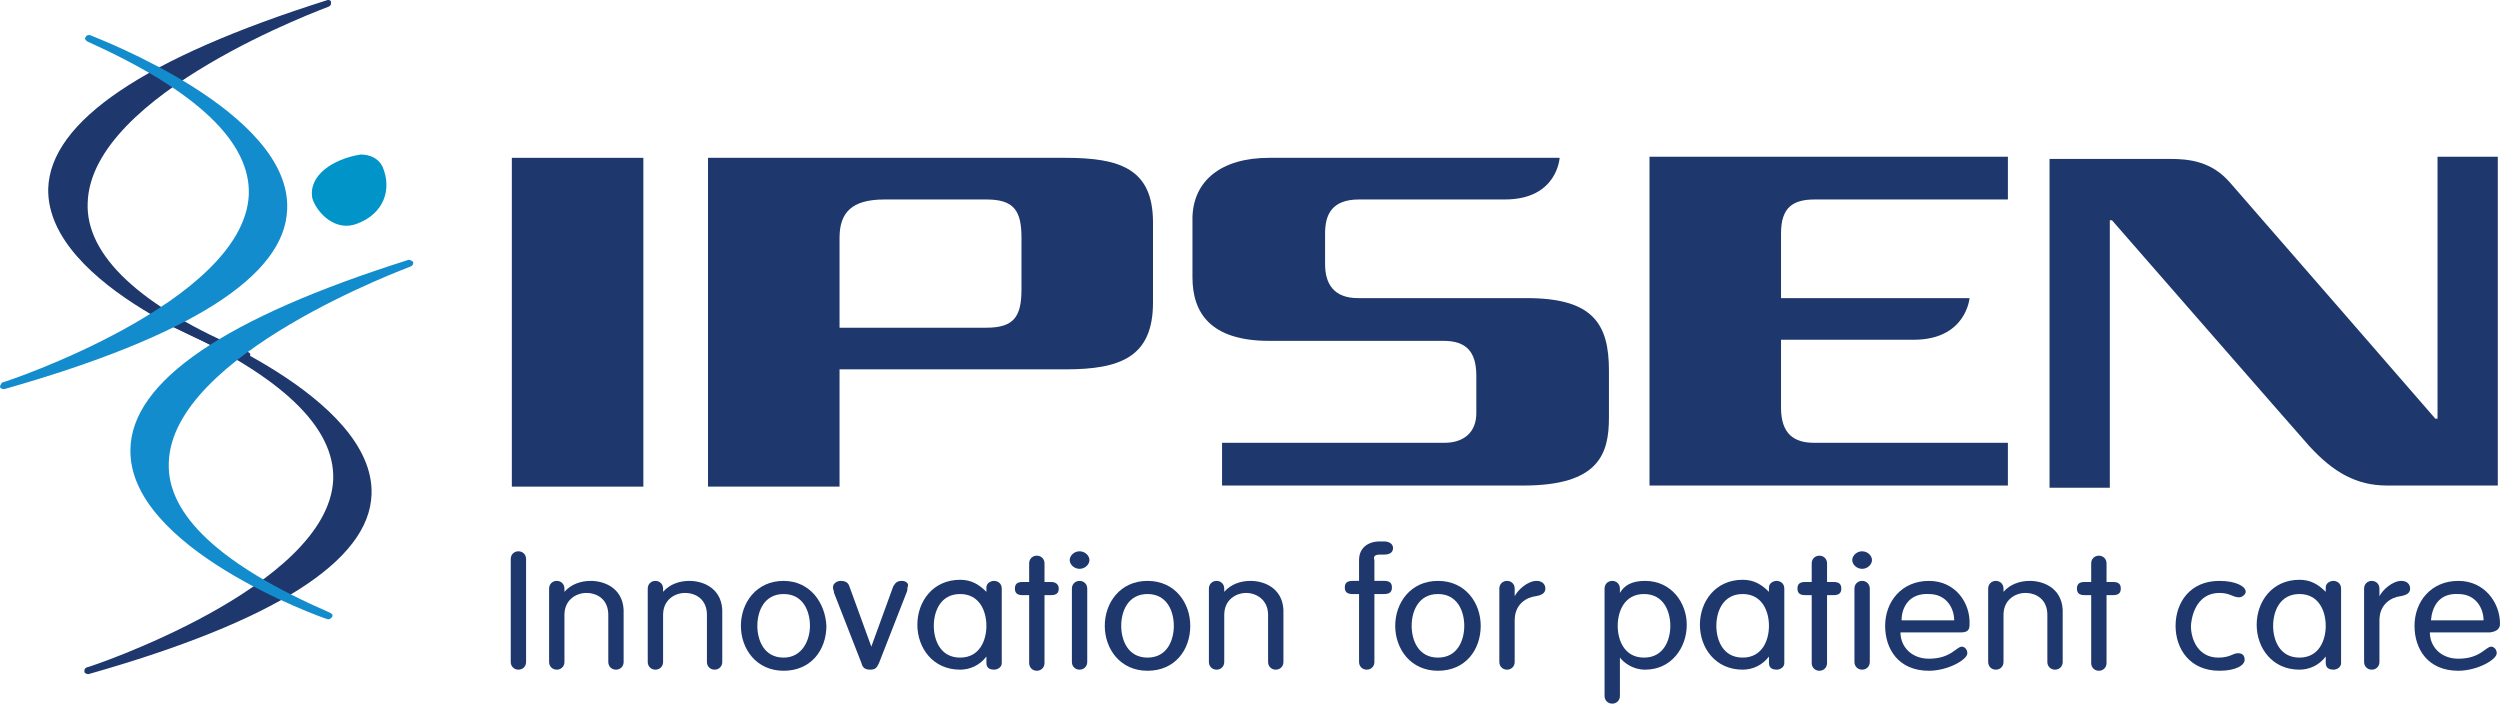 <?xml version="1.0" encoding="utf-8"?>
<!-- Generator: Adobe Illustrator 27.7.0, SVG Export Plug-In . SVG Version: 6.00 Build 0)  -->
<svg version="1.1" id="Layer_1" xmlns="http://www.w3.org/2000/svg" xmlns:xlink="http://www.w3.org/1999/xlink" x="0px" y="0px"
	 viewBox="0 0 228.1 64.2" style="enable-background:new 0 0 228.1 64.2;" xml:space="preserve">
<style type="text/css">
	.st0{fill:#1E376C;}
	.st1{fill:#138CCD;}
	.st2{fill:#0094C8;}
</style>
<g>
	<path class="st0" d="M29.9,0C13.1,5.3,4.6,11.1,4.4,17.2c-0.2,9,17.3,15.3,18,15.5c0,0,0.1,0,0.1,0c0.1,0,0.2-0.1,0.3-0.2
		c0.1-0.2,0-0.3-0.2-0.4C12.8,28,7.8,23.3,8,18.5C8.3,8.5,29.8,0.7,30,0.6c0.2-0.1,0.2-0.2,0.2-0.4C30.2,0,30,0,29.9,0z"/>
	<path class="st0" d="M15.9,29.2c-0.2-0.1-0.3,0-0.4,0.2c-0.1,0.2,0,0.3,0.2,0.4c10,4.5,14.9,9.2,14.7,14
		C29.9,53.6,8.1,60.9,7.9,60.9c-0.2,0.1-0.2,0.2-0.2,0.4c0,0.1,0.2,0.2,0.3,0.2c0,0,0.1,0,0.1,0c16.9-4.8,25.6-10.3,25.8-16.4
		C34.2,36.2,16.6,29.5,15.9,29.2z"/>
	<path class="st1" d="M8.2,3.2C8,3.2,7.9,3.2,7.8,3.4C7.7,3.5,7.8,3.7,8,3.8c10,4.5,14.9,9.2,14.7,14C22.2,27.6,0.4,34.9,0.2,34.9
		C0.1,35,0,35.2,0,35.3c0,0.1,0.2,0.2,0.3,0.2c0,0,0.1,0,0.1,0c16.9-4.8,25.6-10.3,25.8-16.4C26.6,10.2,8.9,3.5,8.2,3.2z"/>
	<path class="st1" d="M37.3,23.7C20.5,29,12,34.8,11.9,41c-0.2,9,17.3,15.3,18,15.5c0,0,0.1,0,0.1,0c0.1,0,0.2-0.1,0.3-0.2
		c0.1-0.2,0-0.3-0.2-0.4c-9.9-4.3-14.9-8.9-14.7-13.7c0.3-9.9,21.9-17.8,22.1-17.9c0.2-0.1,0.2-0.2,0.2-0.4
		C37.6,23.8,37.4,23.7,37.3,23.7z"/>
	<path class="st2" d="M34.9,15.2c0.9,2.1,0.1,4.3-2.3,5.2c-2,0.8-3.7-1-4.1-2.3c-0.4-2.1,1.9-3.6,4.4-4
		C33.7,14.1,34.5,14.4,34.9,15.2"/>
	<g>
		<path class="st0" d="M97.2,14.4H64.6v30h12V33.7l20.6,0c5,0,8-1.1,8-6.1v-7.3C105.2,15.4,102.2,14.4,97.2,14.4z M93.2,26.4
			c0,2.5-0.7,3.5-3.2,3.5H76.6c0,0,0-8.2,0-8.2c0-2.3,1.1-3.5,4.1-3.5c2.5,0,9.3,0,9.3,0c2.5,0,3.2,1,3.2,3.5V26.4z"/>
		<rect x="46.7" y="14.4" class="st0" width="12" height="30"/>
		<path class="st0" d="M139.3,27.2l-15.4,0c-2.2,0-3-1.3-3-3.1v-2.8c0-1.7,0.6-3.1,3.1-3.1c0,0,11,0,13.3,0c4.8,0,5-3.8,5-3.8h-26.5
			c-4.4,0-6.9,2.1-7,5.4l0,5.5c0,3.2,1.6,5.8,7,5.8h15.9c2.1,0,3,1,3,3.2v3.4c0,1.7-1.1,2.7-2.9,2.7h-20.3v3.9H139
			c6.9,0,7.8-2.9,7.8-6.2v-4.3C146.8,29.5,145.3,27.2,139.3,27.2z"/>
		<path class="st0" d="M150.5,44.3h32.7v-3.9c0,0-15.9,0-17.7,0c-1.8,0-3-0.8-3-3.2c0-1.8,0-6.2,0-6.2s10.8,0,12.1,0
			c4.8,0,5.1-3.8,5.1-3.8h-17.2c0,0,0-4.8,0-5.9c0-2.4,1.1-3.1,3.1-3.1c1.5,0,17.6,0,17.6,0v-3.9h-32.7V44.3z"/>
		<path class="st0" d="M222.4,14.4v23.8h-0.2c0,0-17.2-19.8-18.7-21.5c-1.7-2-3.8-2.2-5.5-2.2c-1.7,0-11,0-11,0v30h5.5V20.1h0.2
			c0,0,16.4,18.8,18,20.6c2.2,2.4,4.3,3.6,7.1,3.6c1.8,0,10.1,0,10.1,0v-30H222.4z"/>
	</g>
	<g>
		<path class="st0" d="M47.3,50.3c-0.4,0-0.7,0.3-0.7,0.7v9.4c0,0.4,0.3,0.7,0.7,0.7c0.4,0,0.7-0.3,0.7-0.7V51
			C48,50.6,47.7,50.3,47.3,50.3z"/>
		<path class="st0" d="M53.9,53c-0.9,0-1.8,0.3-2.4,1l0,0v-0.3c0-0.4-0.3-0.7-0.7-0.7c-0.4,0-0.7,0.3-0.7,0.7v6.7
			c0,0.4,0.3,0.7,0.7,0.7c0.4,0,0.7-0.3,0.7-0.7v-4.3c0-1.4,1.1-2,2-2c1,0,2,0.6,2,2v4.3c0,0.4,0.3,0.7,0.7,0.7
			c0.4,0,0.7-0.3,0.7-0.7V56C57,53.8,55.3,53,53.9,53z"/>
		<path class="st0" d="M62.9,53c-0.9,0-1.8,0.3-2.4,1l0,0v-0.3c0-0.4-0.3-0.7-0.7-0.7c-0.4,0-0.7,0.3-0.7,0.7v6.7
			c0,0.4,0.3,0.7,0.7,0.7c0.4,0,0.7-0.3,0.7-0.7v-4.3c0-1.4,1.1-2,2-2c1,0,2,0.6,2,2v4.3c0,0.4,0.3,0.7,0.7,0.7
			c0.4,0,0.7-0.3,0.7-0.7V56C66,53.8,64.3,53,62.9,53z"/>
		<path class="st0" d="M71.5,53c-2.5,0-3.9,2-3.9,4.1c0,2.1,1.4,4.1,3.9,4.1c2.5,0,3.9-1.9,3.9-4.1C75.3,55,73.9,53,71.5,53z
			 M71.5,60c-1.8,0-2.4-1.6-2.4-2.9c0-1.3,0.6-2.9,2.4-2.9c1.8,0,2.4,1.6,2.4,2.9C73.9,58.4,73.2,60,71.5,60z"/>
		<path class="st0" d="M82.3,53c-0.5,0-0.6,0.2-0.8,0.5l-2,5.5h0l-2-5.5c-0.1-0.3-0.3-0.5-0.8-0.5c-0.3,0-0.7,0.2-0.7,0.6
			c0,0.2,0.1,0.3,0.1,0.5l2.5,6.4c0.1,0.4,0.3,0.6,0.8,0.6c0.5,0,0.6-0.2,0.8-0.6l2.5-6.4c0.1-0.2,0.1-0.4,0.1-0.5
			C83,53.2,82.6,53,82.3,53z"/>
		<path class="st0" d="M90.7,53c-0.3,0-0.7,0.2-0.7,0.6v0.4h0c-0.7-0.7-1.4-1.1-2.4-1.1c-2.5,0-3.9,2-3.9,4.1c0,2.1,1.4,4.1,3.9,4.1
			c0.9,0,1.8-0.4,2.4-1.2h0v0.6c0,0.5,0.4,0.6,0.7,0.6c0.3,0,0.7-0.2,0.7-0.6v-6.8C91.4,53.2,91,53,90.7,53z M87.6,60
			c-1.8,0-2.4-1.6-2.4-2.9c0-1.3,0.6-2.9,2.4-2.9c1.8,0,2.4,1.6,2.4,2.9C90,58.4,89.4,60,87.6,60z"/>
		<path class="st0" d="M95.9,53.1h-0.6v-1.7c0-0.4-0.3-0.7-0.7-0.7c-0.4,0-0.7,0.3-0.7,0.7v1.7h-0.6c-0.5,0-0.7,0.2-0.7,0.6
			c0,0.4,0.2,0.6,0.7,0.6h0.6v6.2c0,0.4,0.3,0.7,0.7,0.7c0.4,0,0.7-0.3,0.7-0.7v-6.2h0.6c0.5,0,0.7-0.2,0.7-0.6
			C96.6,53.3,96.3,53.1,95.9,53.1z"/>
		<path class="st0" d="M98.5,53c-0.4,0-0.7,0.3-0.7,0.7v6.7c0,0.4,0.3,0.7,0.7,0.7c0.4,0,0.7-0.3,0.7-0.7v-6.7
			C99.2,53.3,98.9,53,98.5,53z"/>
		<path class="st0" d="M98.5,50.3c-0.5,0-0.9,0.4-0.9,0.8c0,0.4,0.4,0.8,0.9,0.8c0.5,0,0.9-0.4,0.9-0.8C99.4,50.7,99,50.3,98.5,50.3
			z"/>
		<path class="st0" d="M104.7,53c-2.5,0-3.9,2-3.9,4.1c0,2.1,1.4,4.1,3.9,4.1c2.5,0,3.9-1.9,3.9-4.1C108.6,55,107.2,53,104.7,53z
			 M104.7,60c-1.8,0-2.4-1.6-2.4-2.9c0-1.3,0.6-2.9,2.4-2.9c1.8,0,2.4,1.6,2.4,2.9C107.1,58.4,106.5,60,104.7,60z"/>
		<path class="st0" d="M114.1,53c-0.9,0-1.8,0.3-2.4,1l0,0v-0.3c0-0.4-0.3-0.7-0.7-0.7c-0.4,0-0.7,0.3-0.7,0.7v6.7
			c0,0.4,0.3,0.7,0.7,0.7c0.4,0,0.7-0.3,0.7-0.7v-4.3c0-1.4,1.1-2,2-2s2,0.6,2,2v4.3c0,0.4,0.3,0.7,0.7,0.7c0.4,0,0.7-0.3,0.7-0.7
			V56C117.2,53.8,115.5,53,114.1,53z"/>
		<path class="st0" d="M125.9,50.6h0.4c0.5,0,0.8-0.2,0.8-0.6c0-0.4-0.4-0.6-0.8-0.6h-0.4c-1.1,0-1.9,0.6-1.9,1.7v1.9h-0.6
			c-0.5,0-0.7,0.2-0.7,0.6c0,0.4,0.2,0.6,0.7,0.6h0.6v6.2c0,0.4,0.3,0.7,0.7,0.7c0.4,0,0.7-0.3,0.7-0.7v-6.2h0.9
			c0.5,0,0.7-0.2,0.7-0.6c0-0.4-0.2-0.6-0.7-0.6h-0.9v-1.9C125.3,50.8,125.4,50.6,125.9,50.6z"/>
		<path class="st0" d="M131.2,53c-2.5,0-3.9,2-3.9,4.1c0,2.1,1.4,4.1,3.9,4.1c2.5,0,3.9-1.9,3.9-4.1C135.1,55,133.7,53,131.2,53z
			 M131.2,60c-1.8,0-2.4-1.6-2.4-2.9c0-1.3,0.6-2.9,2.4-2.9c1.8,0,2.4,1.6,2.4,2.9C133.6,58.4,133,60,131.2,60z"/>
		<path class="st0" d="M140.2,53c-0.8,0-1.7,0.8-2,1.4h0v-0.7c0-0.4-0.3-0.7-0.7-0.7c-0.4,0-0.7,0.3-0.7,0.7v6.7
			c0,0.4,0.3,0.7,0.7,0.7c0.4,0,0.7-0.3,0.7-0.7v-3.8c0-1.5,1.1-2.1,1.9-2.2c0.6-0.1,0.9-0.3,0.9-0.7C141,53.3,140.7,53,140.2,53z"
			/>
		<path class="st0" d="M150.1,53c-1.2,0-1.9,0.4-2.3,1.1h0v-0.4c0-0.4-0.3-0.7-0.7-0.7c-0.4,0-0.7,0.3-0.7,0.7v9.8
			c0,0.4,0.3,0.7,0.7,0.7c0.4,0,0.7-0.3,0.7-0.7V60h0c0.4,0.5,1.2,1.1,2.3,1.1c2.4,0,3.8-2,3.8-4.1C153.9,55,152.5,53,150.1,53z
			 M150,60c-1.8,0-2.4-1.6-2.4-2.9c0-1.3,0.6-2.9,2.4-2.9c1.8,0,2.4,1.6,2.4,2.9C152.4,58.4,151.8,60,150,60z"/>
		<path class="st0" d="M162.1,53c-0.3,0-0.7,0.2-0.7,0.6v0.4h0c-0.7-0.7-1.4-1.1-2.4-1.1c-2.5,0-3.9,2-3.9,4.1
			c0,2.1,1.4,4.1,3.9,4.1c0.9,0,1.8-0.4,2.4-1.2h0v0.6c0,0.5,0.4,0.6,0.7,0.6c0.3,0,0.7-0.2,0.7-0.6v-6.8
			C162.8,53.2,162.4,53,162.1,53z M159,60c-1.8,0-2.4-1.6-2.4-2.9c0-1.3,0.6-2.9,2.4-2.9c1.8,0,2.4,1.6,2.4,2.9
			C161.4,58.4,160.8,60,159,60z"/>
		<path class="st0" d="M167.3,53.1h-0.6v-1.7c0-0.4-0.3-0.7-0.7-0.7c-0.4,0-0.7,0.3-0.7,0.7v1.7h-0.6c-0.5,0-0.7,0.2-0.7,0.6
			c0,0.4,0.2,0.6,0.7,0.6h0.6v6.2c0,0.4,0.3,0.7,0.7,0.7c0.4,0,0.7-0.3,0.7-0.7v-6.2h0.6c0.5,0,0.7-0.2,0.7-0.6
			C168,53.3,167.8,53.1,167.3,53.1z"/>
		<path class="st0" d="M169.9,50.3c-0.5,0-0.9,0.4-0.9,0.8c0,0.4,0.4,0.8,0.9,0.8c0.5,0,0.9-0.4,0.9-0.8
			C170.8,50.7,170.4,50.3,169.9,50.3z"/>
		<path class="st0" d="M169.9,53c-0.4,0-0.7,0.3-0.7,0.7v6.7c0,0.4,0.3,0.7,0.7,0.7c0.4,0,0.7-0.3,0.7-0.7v-6.7
			C170.6,53.3,170.3,53,169.9,53z"/>
		<path class="st0" d="M176,53c-2.5,0-4,1.9-4,4.1c0,2.1,1.2,4.1,4,4.1c1.7,0,3.5-1,3.5-1.6c0-0.4-0.3-0.6-0.5-0.6
			c-0.5,0-1,1.1-3,1.1c-1.6,0-2.6-1.1-2.6-2.4h5.5c0.6,0,0.8-0.2,0.8-0.7C179.8,55,178.4,53,176,53z M173.5,56.6
			c0-1.2,0.7-2.5,2.5-2.4c1.6,0,2.3,1.3,2.3,2.4H173.5z"/>
		<path class="st0" d="M185.2,53c-0.9,0-1.8,0.3-2.4,1l0,0v-0.3c0-0.4-0.3-0.7-0.7-0.7c-0.4,0-0.7,0.3-0.7,0.7v6.7
			c0,0.4,0.3,0.7,0.7,0.7c0.4,0,0.7-0.3,0.7-0.7v-4.3c0-1.4,1.1-2,2-2c1,0,2,0.6,2,2v4.3c0,0.4,0.3,0.7,0.7,0.7
			c0.4,0,0.7-0.3,0.7-0.7V56C188.3,53.8,186.6,53,185.2,53z"/>
		<path class="st0" d="M192.8,53.1h-0.6v-1.7c0-0.4-0.3-0.7-0.7-0.7c-0.4,0-0.7,0.3-0.7,0.7v1.7h-0.6c-0.5,0-0.7,0.2-0.7,0.6
			c0,0.4,0.2,0.6,0.7,0.6h0.6v6.2c0,0.4,0.3,0.7,0.7,0.7c0.4,0,0.7-0.3,0.7-0.7v-6.2h0.6c0.5,0,0.7-0.2,0.7-0.6
			C193.5,53.3,193.3,53.1,192.8,53.1z"/>
		<path class="st0" d="M202.5,54.1c1,0,1.2,0.4,1.8,0.4c0.3,0,0.6-0.3,0.6-0.5c0-0.5-0.9-1-2.4-1c-2.7,0-4,2-4,4.1
			c0,2.1,1.3,4.1,4,4.1c1.5,0,2.3-0.5,2.3-1c0-0.4-0.2-0.6-0.6-0.6c-0.5,0-0.7,0.4-1.8,0.4c-1.8,0-2.5-1.6-2.5-2.9
			C200,55.7,200.7,54.1,202.5,54.1z"/>
		<path class="st0" d="M212.9,53c-0.3,0-0.7,0.2-0.7,0.6v0.4h0c-0.7-0.7-1.4-1.1-2.4-1.1c-2.5,0-3.9,2-3.9,4.1
			c0,2.1,1.4,4.1,3.9,4.1c0.9,0,1.8-0.4,2.4-1.2h0v0.6c0,0.5,0.4,0.6,0.7,0.6c0.3,0,0.7-0.2,0.7-0.6v-6.8
			C213.6,53.2,213.2,53,212.9,53z M209.8,60c-1.8,0-2.4-1.6-2.4-2.9c0-1.3,0.6-2.9,2.4-2.9c1.8,0,2.4,1.6,2.4,2.9
			C212.2,58.4,211.6,60,209.8,60z"/>
		<path class="st0" d="M219.1,53c-0.8,0-1.7,0.8-2,1.4h0v-0.7c0-0.4-0.3-0.7-0.7-0.7c-0.4,0-0.7,0.3-0.7,0.7v6.7
			c0,0.4,0.3,0.7,0.7,0.7c0.4,0,0.7-0.3,0.7-0.7v-3.8c0-1.5,1.1-2.1,1.9-2.2c0.6-0.1,0.9-0.3,0.9-0.7C219.9,53.3,219.6,53,219.1,53z
			"/>
		<path class="st0" d="M228.1,56.9c0-1.9-1.4-3.9-3.8-3.9c-2.5,0-4,1.9-4,4.1c0,2.1,1.2,4.1,4,4.1c1.7,0,3.5-1,3.5-1.6
			c0-0.4-0.3-0.6-0.5-0.6c-0.5,0-1,1.1-3,1.1c-1.6,0-2.6-1.1-2.6-2.4h5.5C227.9,57.6,228.1,57.3,228.1,56.9z M221.8,56.6
			c0.1-1.2,0.7-2.5,2.5-2.4c1.6,0,2.3,1.3,2.3,2.4H221.8z"/>
	</g>
</g>
</svg>
